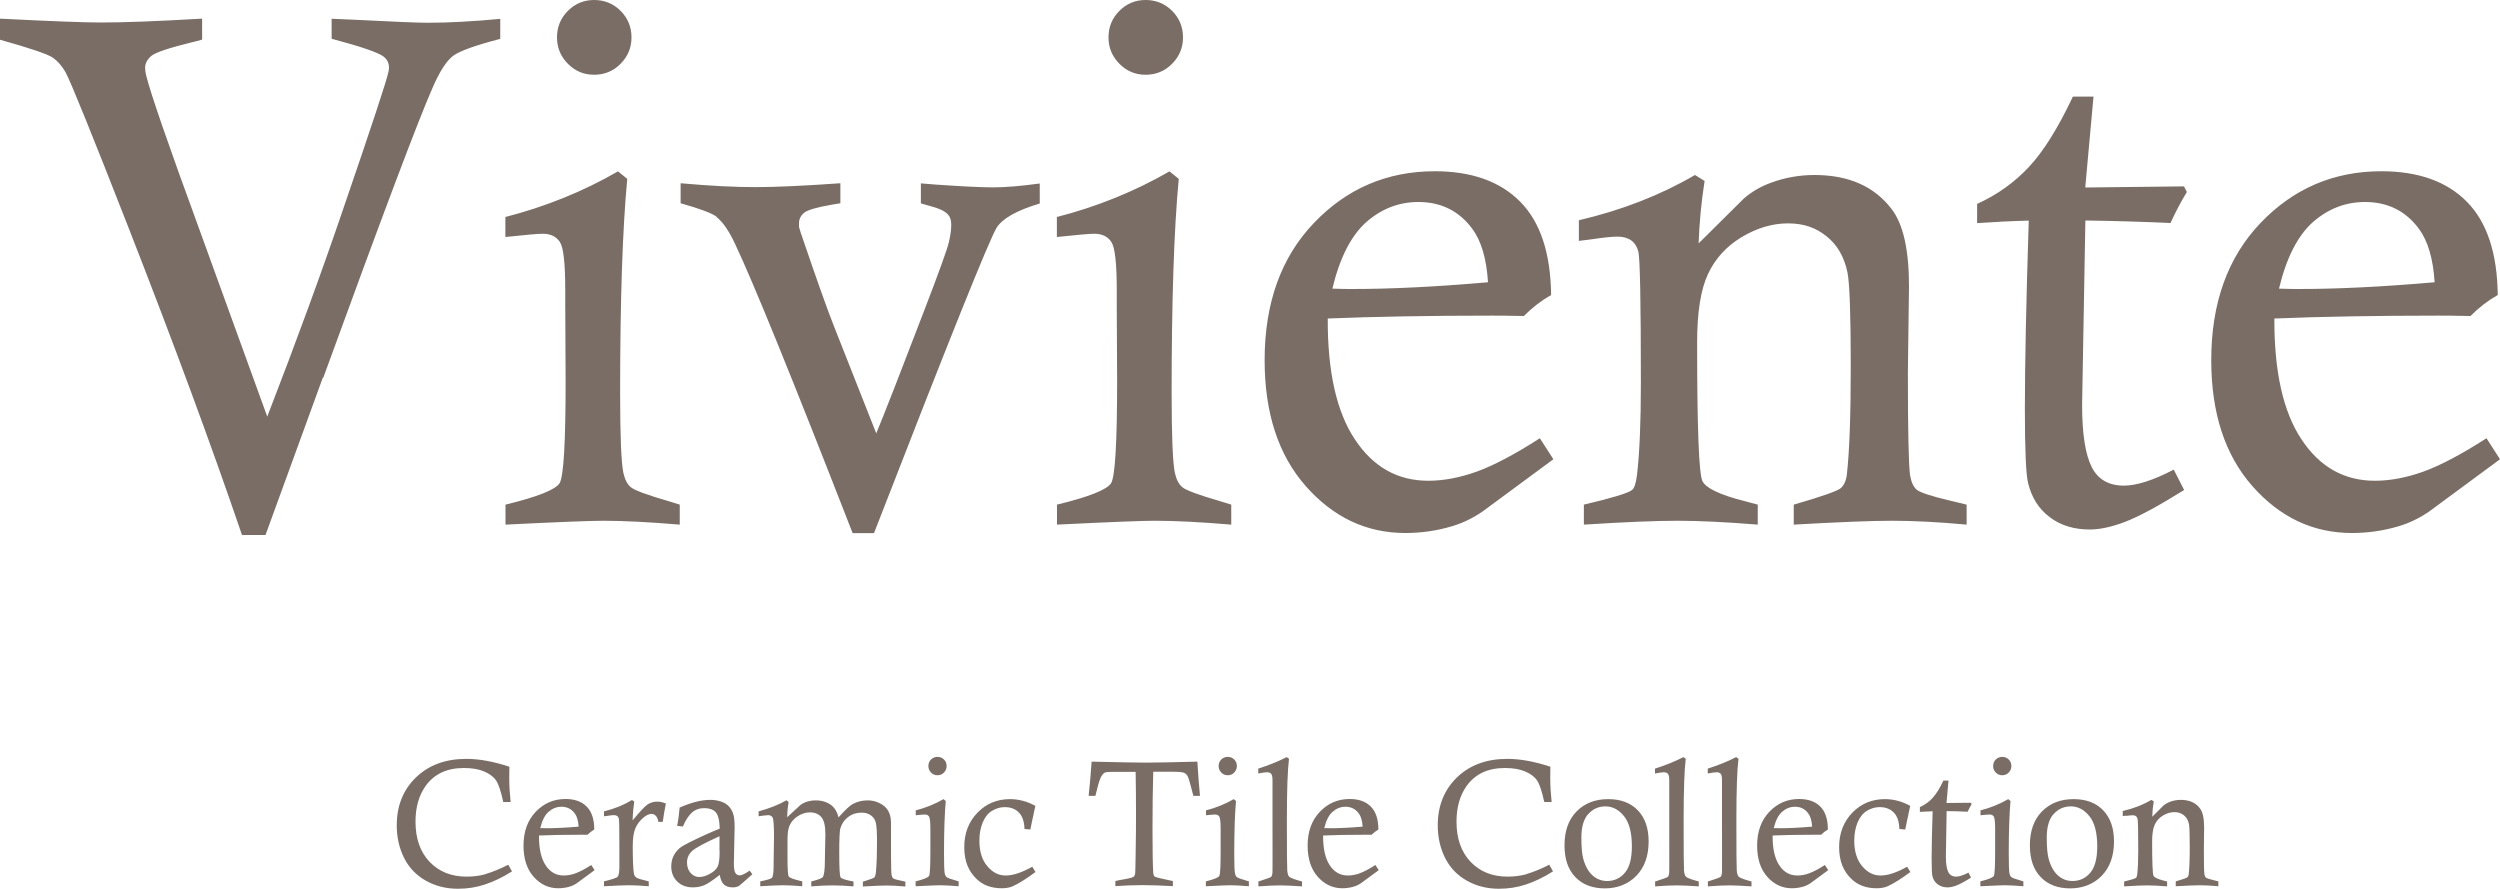 <?xml version="1.0" encoding="UTF-8"?>
<svg id="_レイヤー_2" data-name="レイヤー 2" xmlns="http://www.w3.org/2000/svg" viewBox="0 0 200 71.12">
  <defs>
    <style>
      .cls-1 {
        fill: #796d66;
      }
    </style>
  </defs>
  <g id="_レイヤー_1-2" data-name="レイヤー 1">
    <g>
      <path class="cls-1" d="M170.11,65.27c.22-.03.38-.05.49-.05.23,0,.36.1.41.3.03.14.05,1,.05,2.59,0,.77-.03,1.38-.08,1.82-.02.16-.05.26-.1.3-.08.06-.39.16-.95.29v.39c.82-.05,1.43-.08,1.85-.08s.96.03,1.59.08v-.39c-.12-.03-.21-.06-.27-.07-.48-.12-.75-.25-.82-.39-.07-.14-.11-1.05-.11-2.74,0-.6.07-1.05.21-1.35.14-.3.36-.55.66-.73s.61-.27.91-.27.55.08.76.25c.21.17.35.41.41.72.04.21.06.83.06,1.85,0,.96-.03,1.67-.08,2.13-.01.13-.06.22-.12.27-.07.06-.38.16-.92.32v.39c.91-.05,1.56-.08,1.93-.08.43,0,.93.03,1.48.08v-.39c-.14-.03-.25-.06-.32-.08-.38-.09-.6-.16-.67-.22-.07-.06-.11-.15-.13-.3-.03-.21-.04-.88-.04-2.02l.02-1.7c0-.72-.11-1.23-.34-1.53-.34-.45-.85-.67-1.52-.67-.3,0-.59.05-.87.15-.2.08-.38.18-.53.31l-.89.89c.01-.42.05-.83.12-1.23l-.19-.12c-.68.4-1.45.7-2.29.89v.41c.12-.01.21-.03.27-.04ZM164.29,65.13c.36-.41.82-.62,1.38-.62s1.06.26,1.48.78c.42.52.63,1.33.63,2.42,0,.97-.19,1.68-.56,2.11-.37.44-.85.66-1.42.66-.45,0-.84-.15-1.17-.45s-.58-.74-.74-1.33c-.1-.37-.15-.93-.15-1.7,0-.84.18-1.46.54-1.87ZM163.26,70.17c.58.6,1.36.9,2.36.9s1.87-.34,2.52-1.01c.65-.67.98-1.59.98-2.74,0-1.07-.29-1.9-.87-2.5s-1.37-.89-2.36-.89c-1.05,0-1.89.33-2.54.99-.64.66-.96,1.56-.96,2.69s.29,1.95.86,2.55ZM159.16,65.16c.15,0,.27.05.34.16.07.11.11.42.11.95v1.79c0,1.22-.03,1.89-.11,2.02-.08.13-.44.27-1.07.43v.39c1.05-.05,1.69-.08,1.93-.08.39,0,.9.03,1.51.08v-.39c-.1-.03-.18-.06-.23-.07-.42-.12-.66-.21-.73-.27-.07-.06-.12-.15-.15-.28-.04-.2-.06-.72-.06-1.58,0-1.82.05-3.23.14-4.23l-.18-.15c-.69.4-1.44.7-2.22.9v.39c.39-.04.64-.06.74-.06ZM159.66,60.76c-.14.14-.21.32-.21.52s.07.38.21.52c.14.15.32.22.52.22s.38-.07.52-.22c.14-.15.21-.32.21-.52s-.07-.38-.21-.52-.32-.21-.52-.21-.37.07-.52.21ZM154.61,63.84c-.29.31-.63.55-1.02.73v.38c.35-.02.69-.04,1.02-.05-.05,1.61-.08,2.85-.08,3.72,0,.82.02,1.3.06,1.46.07.29.21.51.43.67.22.16.48.24.79.24.2,0,.43-.05.7-.15.27-.1.66-.31,1.17-.63l-.2-.4c-.41.21-.74.32-.98.32-.3,0-.51-.12-.64-.37-.12-.25-.19-.65-.19-1.21v-.04l.06-3.62c.57,0,1.13.02,1.68.05.1-.22.21-.42.32-.61l-.06-.11-1.95.02.16-1.79h-.41c-.29.62-.58,1.08-.87,1.39ZM152.68,65.09c.06-.25.11-.46.14-.62-.65-.36-1.33-.54-2.03-.54-1.03,0-1.9.36-2.6,1.08s-1.06,1.64-1.06,2.76.34,1.94,1.01,2.57c.51.48,1.17.72,1.99.72.34,0,.62-.05.86-.15.49-.22,1.1-.6,1.84-1.15l-.26-.42c-.83.46-1.53.7-2.12.7s-1.05-.25-1.47-.74c-.42-.49-.64-1.17-.64-2.05,0-.54.09-1.03.27-1.46.18-.43.43-.74.75-.93.32-.19.65-.29,1-.29.48,0,.86.14,1.14.43.28.28.43.72.45,1.32l.47.04c.1-.52.19-.94.27-1.27ZM142.29,66.25c-.09,0-.22,0-.39,0,.15-.61.37-1.05.67-1.31.3-.26.64-.4,1.03-.4.45,0,.8.18,1.06.53.18.24.28.59.31,1.06-1.02.09-1.91.13-2.68.13ZM144.75,69.86c-.33.12-.65.18-.96.18-.61,0-1.09-.27-1.45-.82-.36-.54-.54-1.33-.53-2.38.92-.04,2-.06,3.25-.06.08,0,.29,0,.63,0,.16-.16.34-.3.54-.42,0-.83-.21-1.44-.61-1.84s-.96-.6-1.69-.6c-.94,0-1.73.34-2.38,1.02-.65.68-.98,1.58-.98,2.71,0,1.05.27,1.88.81,2.49s1.2.92,1.96.92c.31,0,.62-.04.92-.13.21-.06.41-.16.6-.29l1.4-1.03-.27-.41c-.5.32-.91.54-1.25.66ZM137.32,61.78c.15,0,.26.04.33.12.07.08.11.25.11.51v3.44c.01,2.3,0,3.59,0,3.88-.01.22-.05.35-.1.41-.06.06-.4.18-1.03.38v.39c.71-.05,1.28-.08,1.73-.08.42,0,1,.03,1.76.08v-.39c-.59-.16-.93-.29-1.02-.38-.09-.09-.14-.26-.16-.51-.02-.26-.03-1.59-.03-4.01s.06-4.04.17-4.92l-.19-.13c-.68.35-1.43.65-2.27.92v.39c.35-.07.59-.1.72-.1ZM133.1,61.78c.15,0,.26.04.33.12.07.08.11.25.11.51v3.44c.01,2.3,0,3.59,0,3.88-.01.22-.05.35-.1.41-.06.06-.4.18-1.03.38v.39c.71-.05,1.28-.08,1.73-.08.42,0,1,.03,1.76.08v-.39c-.59-.16-.93-.29-1.02-.38-.09-.09-.14-.26-.16-.51-.02-.26-.03-1.59-.03-4.01s.06-4.04.17-4.92l-.19-.13c-.68.35-1.43.65-2.27.92v.39c.35-.07.59-.1.72-.1ZM127.06,65.13c.36-.41.82-.62,1.38-.62s1.06.26,1.48.78c.42.52.63,1.33.63,2.42,0,.97-.19,1.68-.56,2.11-.37.44-.85.66-1.42.66-.45,0-.84-.15-1.17-.45s-.58-.74-.74-1.33c-.1-.37-.15-.93-.15-1.7,0-.84.18-1.46.54-1.87ZM126.03,70.17c.58.6,1.36.9,2.36.9s1.87-.34,2.52-1.01c.65-.67.98-1.59.98-2.74,0-1.07-.29-1.9-.87-2.5s-1.37-.89-2.36-.89c-1.05,0-1.89.33-2.54.99-.64.66-.96,1.56-.96,2.69s.29,1.95.86,2.55ZM122.14,69.93c-.5.14-1.01.2-1.53.2-1.22,0-2.2-.39-2.96-1.18-.75-.79-1.13-1.86-1.13-3.22,0-1.14.27-2.09.8-2.84.69-.97,1.71-1.45,3.07-1.45.65,0,1.19.09,1.63.28.44.19.76.43.96.74.2.31.38.87.56,1.7h.59c-.07-.66-.11-1.29-.11-1.89,0-.21,0-.52.01-.93-1.26-.42-2.41-.63-3.44-.63-1.68,0-3.02.5-4.04,1.49s-1.53,2.27-1.53,3.83c0,.96.2,1.83.59,2.61.4.79.98,1.39,1.75,1.82.77.43,1.62.64,2.56.64.74,0,1.46-.11,2.15-.34.69-.23,1.42-.57,2.17-1.05l-.3-.53c-.71.36-1.32.6-1.81.74ZM106.33,66.25c-.09,0-.22,0-.39,0,.15-.61.37-1.05.67-1.31.3-.26.64-.4,1.03-.4.45,0,.8.18,1.06.53.18.24.28.59.31,1.06-1.02.09-1.91.13-2.68.13ZM108.79,69.86c-.33.12-.65.18-.96.18-.61,0-1.09-.27-1.45-.82-.36-.54-.54-1.33-.53-2.38.92-.04,2-.06,3.25-.06.08,0,.29,0,.63,0,.16-.16.34-.3.54-.42,0-.83-.21-1.44-.61-1.84s-.96-.6-1.69-.6c-.94,0-1.73.34-2.38,1.02-.65.68-.98,1.58-.98,2.71,0,1.05.27,1.88.81,2.49s1.2.92,1.96.92c.31,0,.62-.04.92-.13.21-.06.41-.16.6-.29l1.4-1.03-.27-.41c-.5.32-.91.54-1.25.66ZM101.36,61.78c.15,0,.26.04.33.12.07.08.11.25.11.51v3.44c.01,2.3,0,3.59,0,3.88-.01.22-.05.35-.1.41-.06.06-.4.18-1.03.38v.39c.71-.05,1.28-.08,1.73-.08.42,0,1,.03,1.76.08v-.39c-.59-.16-.93-.29-1.02-.38-.09-.09-.14-.26-.16-.51-.02-.26-.03-1.59-.03-4.01s.06-4.04.17-4.92l-.19-.13c-.68.35-1.43.65-2.27.92v.39c.35-.07.59-.1.72-.1ZM97.2,65.16c.15,0,.27.05.34.16.07.11.11.42.11.95v1.79c0,1.22-.03,1.89-.11,2.02-.08.13-.44.27-1.07.43v.39c1.05-.05,1.69-.08,1.93-.08.39,0,.9.03,1.51.08v-.39c-.1-.03-.18-.06-.23-.07-.42-.12-.66-.21-.73-.27-.07-.06-.12-.15-.15-.28-.04-.2-.06-.72-.06-1.58,0-1.82.05-3.23.14-4.23l-.18-.15c-.69.4-1.44.7-2.22.9v.39c.39-.04.64-.06.74-.06ZM97.7,60.76c-.14.14-.21.32-.21.52s.07.38.21.52c.14.15.32.22.52.22s.38-.07.52-.22c.14-.15.21-.32.21-.52s-.07-.38-.21-.52-.32-.21-.52-.21-.37.07-.52.21ZM88,62.34c.1-.26.22-.43.35-.51.08-.06.26-.08.53-.08h.3s1.67,0,1.67,0c.02.96.03,2.07.03,3.33,0,.72,0,1.83-.03,3.33-.01.97-.03,1.49-.05,1.56l-.09.16c-.1.08-.47.17-1.11.27-.08.01-.21.04-.37.08v.41c.72-.05,1.43-.08,2.12-.08.73,0,1.55.03,2.48.08v-.41c-.13-.03-.23-.05-.3-.06-.69-.14-1.08-.24-1.16-.3-.06-.05-.1-.15-.11-.29-.04-.6-.06-1.75-.06-3.46,0-1.84.02-3.38.06-4.63h1.56c.51,0,.82.03.94.1.12.06.22.17.28.32.07.15.21.65.43,1.51h.53c-.08-.78-.15-1.7-.21-2.74-1.94.05-3.29.08-4.02.08-.89,0-2.37-.03-4.44-.08-.07,1.01-.15,1.93-.24,2.74h.54c.16-.68.29-1.13.37-1.32ZM82.69,65.09c.06-.25.11-.46.14-.62-.65-.36-1.33-.54-2.03-.54-1.03,0-1.9.36-2.6,1.08s-1.06,1.64-1.06,2.76.34,1.94,1.01,2.57c.51.48,1.17.72,1.99.72.34,0,.62-.05.86-.15.49-.22,1.1-.6,1.84-1.15l-.26-.42c-.83.46-1.53.7-2.12.7s-1.05-.25-1.47-.74c-.42-.49-.64-1.17-.64-2.05,0-.54.09-1.03.27-1.46.18-.43.43-.74.75-.93.32-.19.65-.29,1-.29.48,0,.86.14,1.14.43.28.28.43.72.45,1.32l.47.04c.1-.52.19-.94.27-1.27ZM73.98,65.16c.15,0,.27.05.34.16.07.11.11.42.11.95v1.79c0,1.22-.03,1.89-.11,2.02-.08.13-.44.27-1.07.43v.39c1.05-.05,1.69-.08,1.93-.08.39,0,.9.03,1.51.08v-.39c-.1-.03-.18-.06-.23-.07-.42-.12-.66-.21-.73-.27-.07-.06-.12-.15-.15-.28-.04-.2-.06-.72-.06-1.58,0-1.82.05-3.23.14-4.23l-.18-.15c-.69.4-1.44.7-2.22.9v.39c.39-.04.64-.06.74-.06ZM74.48,60.76c-.14.14-.21.32-.21.52s.07.38.21.52c.14.15.32.22.52.22s.38-.07.52-.22c.14-.15.21-.32.21-.52s-.07-.38-.21-.52-.32-.21-.52-.21-.37.07-.52.21ZM61.43,65.21c.18,0,.3.06.38.19.07.12.11.63.11,1.53l-.03,2.06v.19c0,.59-.04.93-.13,1.04-.07.08-.38.18-.94.29v.39c.81-.05,1.42-.08,1.84-.08.45,0,.96.03,1.52.08v-.39c-.1-.03-.18-.05-.24-.06-.49-.12-.77-.23-.84-.33s-.1-.62-.1-1.53v-1.22c-.01-.61.04-1.04.15-1.29.14-.33.37-.6.68-.79.31-.2.63-.3.96-.3.4,0,.7.13.92.38.22.26.32.72.32,1.39l-.04,2.08c0,.72-.06,1.16-.16,1.32-.06.09-.31.19-.75.31l-.18.05v.39c.62-.05,1.19-.08,1.71-.08s1.06.03,1.67.08v-.39c-.61-.11-.95-.22-1.03-.33s-.11-.78-.11-1.99c0-1.06.03-1.7.08-1.9.1-.38.31-.69.62-.93s.68-.36,1.08-.36c.29,0,.54.07.74.21.2.14.34.33.4.58.07.25.1.77.1,1.57s-.02,1.57-.07,2.22c-.02.32-.07.52-.13.59-.06.07-.31.16-.73.29l-.2.06v.39c.9-.05,1.53-.08,1.89-.08.41,0,.91.03,1.51.08v-.39c-.55-.11-.86-.19-.94-.24-.08-.05-.12-.13-.15-.23-.04-.16-.06-.72-.06-1.68v-1.93c.01-.5,0-.85-.04-1.07-.04-.22-.12-.42-.25-.62-.13-.19-.34-.37-.63-.51-.29-.15-.61-.22-.96-.22-.43,0-.82.1-1.18.29-.24.13-.62.49-1.14,1.07-.1-.42-.28-.73-.53-.94-.35-.28-.78-.42-1.3-.42-.28,0-.55.05-.8.14-.18.07-.34.16-.46.27l-1.02.94c.01-.43.05-.83.12-1.21l-.17-.15c-.62.36-1.36.65-2.23.89v.39c.33-.05.57-.08.71-.08ZM57.57,68.11c0,.58-.05.98-.15,1.2-.1.22-.31.42-.62.59-.31.18-.6.26-.87.26s-.48-.11-.68-.32c-.19-.21-.29-.49-.29-.84s.13-.65.38-.9c.26-.25,1-.65,2.22-1.2v1.2ZM55.35,65.01c.27-.24.6-.36.99-.36.41,0,.71.11.91.32.2.22.31.65.33,1.32-.68.27-1.48.63-2.39,1.08-.39.19-.67.36-.83.49-.21.18-.37.4-.49.64-.11.24-.17.51-.17.81,0,.49.16.9.48,1.21.32.32.74.47,1.26.47.32,0,.61-.06.89-.17.27-.11.69-.39,1.25-.83.06.36.17.62.33.77.17.15.4.23.71.23.2,0,.36-.04.49-.11.06-.04.42-.35,1.08-.94l-.22-.29c-.36.25-.63.38-.79.38-.14,0-.26-.06-.34-.18-.09-.12-.13-.38-.13-.77l.06-2.91c0-.49-.04-.85-.12-1.08s-.19-.42-.34-.58c-.15-.16-.35-.29-.61-.38-.26-.09-.55-.14-.86-.14-.74,0-1.56.21-2.47.62-.04.48-.1.97-.2,1.46l.46.05c.22-.51.46-.88.73-1.12ZM48.52,65.28c.28-.05.48-.07.6-.07.21,0,.35.1.39.29.03.11.04.92.04,2.41v1.53c-.01.38-.06.61-.14.7-.08.09-.44.21-1.09.37v.39c.92-.05,1.58-.08,1.98-.08.48,0,1.01.03,1.6.08v-.39c-.56-.13-.89-.23-1-.31s-.17-.19-.19-.33c-.06-.37-.09-1.11-.09-2.19,0-.61.07-1.09.21-1.42.14-.33.37-.63.69-.89.22-.17.42-.26.61-.26.12,0,.23.05.33.15s.17.26.21.49h.35c.07-.5.15-.99.25-1.47-.25-.1-.47-.15-.68-.15-.3,0-.57.08-.79.23-.23.16-.62.58-1.19,1.27.01-.54.06-1.04.13-1.5l-.18-.13c-.62.38-1.36.69-2.24.91v.39l.18-.02ZM43.61,66.25c-.09,0-.22,0-.39,0,.15-.61.37-1.05.67-1.31.3-.26.64-.4,1.03-.4.45,0,.8.18,1.06.53.18.24.28.59.31,1.06-1.02.09-1.91.13-2.68.13ZM46.06,69.86c-.33.12-.65.18-.96.18-.61,0-1.09-.27-1.45-.82-.36-.54-.54-1.33-.53-2.38.92-.04,2-.06,3.25-.06.08,0,.29,0,.63,0,.16-.16.34-.3.54-.42,0-.83-.21-1.44-.61-1.84s-.96-.6-1.69-.6c-.94,0-1.73.34-2.38,1.02-.65.68-.98,1.58-.98,2.71,0,1.05.27,1.88.81,2.49.54.61,1.2.92,1.96.92.31,0,.62-.04.92-.13.21-.06.41-.16.6-.29l1.4-1.03-.27-.41c-.5.32-.91.54-1.25.66ZM38.86,69.93c-.5.14-1.01.2-1.53.2-1.22,0-2.2-.39-2.96-1.18-.75-.79-1.13-1.86-1.13-3.22,0-1.14.27-2.09.8-2.84.69-.97,1.71-1.45,3.07-1.45.65,0,1.19.09,1.63.28.44.19.76.43.96.74s.38.87.56,1.7h.59c-.07-.66-.11-1.29-.11-1.89,0-.21,0-.52.01-.93-1.26-.42-2.41-.63-3.44-.63-1.68,0-3.02.5-4.04,1.49-1.02.99-1.53,2.27-1.53,3.83,0,.96.2,1.83.59,2.61s.98,1.39,1.75,1.82c.77.43,1.62.64,2.56.64.74,0,1.46-.11,2.15-.34.69-.23,1.42-.57,2.17-1.05l-.3-.53c-.71.36-1.32.6-1.81.74Z"/>
      <path class="cls-1" d="M183.92,23.12c-.36,0-.9,0-1.6-.03.59-2.47,1.5-4.24,2.71-5.32,1.22-1.07,2.61-1.61,4.17-1.61,1.81,0,3.25.71,4.31,2.14.72.97,1.14,2.39,1.26,4.28-4.12.36-7.73.54-10.86.54ZM193.87,37.73c-1.35.48-2.64.73-3.88.73-2.45,0-4.41-1.1-5.87-3.31-1.46-2.19-2.19-5.41-2.17-9.67,3.73-.15,8.11-.23,13.15-.23.34,0,1.19,0,2.54.03.66-.67,1.39-1.23,2.18-1.68-.04-3.35-.86-5.83-2.47-7.46s-3.89-2.44-6.84-2.44c-3.81,0-7.03,1.38-9.66,4.13-2.64,2.76-3.95,6.42-3.95,10.98,0,4.24,1.1,7.6,3.3,10.09,2.2,2.49,4.85,3.74,7.95,3.74,1.28,0,2.52-.18,3.74-.54.84-.25,1.65-.64,2.43-1.17l5.68-4.19-1.08-1.68c-2.01,1.29-3.7,2.18-5.05,2.67ZM162.32,13.35c-1.17,1.25-2.55,2.24-4.15,2.96v1.54c1.43-.1,2.8-.17,4.13-.2-.21,6.52-.31,11.55-.31,15.08,0,3.31.09,5.28.26,5.93.29,1.16.86,2.07,1.74,2.72.87.66,1.94.98,3.19.98.8,0,1.74-.2,2.82-.61,1.08-.41,2.66-1.26,4.73-2.55l-.83-1.63c-1.65.86-2.98,1.28-3.99,1.28-1.22,0-2.08-.5-2.58-1.5-.5-1-.76-2.63-.76-4.89v-.17l.26-14.65c2.3.03,4.57.1,6.81.2.4-.88.84-1.71,1.31-2.48l-.23-.45-7.9.09.66-7.27h-1.65c-1.18,2.5-2.35,4.38-3.52,5.63ZM127.42,19.13c.89-.13,1.55-.2,1.97-.2.91,0,1.47.4,1.68,1.2.13.55.2,4.05.2,10.49,0,3.12-.1,5.58-.31,7.38-.08.65-.21,1.05-.4,1.2-.31.25-1.59.64-3.85,1.17v1.6c3.31-.21,5.81-.31,7.48-.31s3.88.1,6.43.31v-1.6c-.48-.13-.84-.23-1.08-.29-1.94-.49-3.05-1.02-3.34-1.58-.29-.56-.43-4.26-.43-11.11,0-2.41.29-4.24.87-5.47.58-1.24,1.48-2.22,2.69-2.95,1.22-.73,2.45-1.1,3.71-1.1s2.22.34,3.08,1.03c.86.68,1.42,1.65,1.68,2.91.17.86.26,3.35.26,7.5,0,3.88-.1,6.76-.31,8.64-.06.51-.23.88-.5,1.11-.28.23-1.53.67-3.75,1.31v1.6c3.69-.21,6.3-.31,7.83-.31,1.75,0,3.75.1,6,.31v-1.6c-.57-.13-1-.24-1.28-.31-1.54-.36-2.44-.66-2.71-.88-.27-.23-.45-.63-.54-1.2-.11-.84-.17-3.56-.17-8.18l.09-6.9c0-2.93-.47-4.99-1.4-6.19-1.39-1.81-3.44-2.71-6.16-2.71-1.22,0-2.39.21-3.51.63-.82.3-1.53.72-2.14,1.25l-3.62,3.59c.06-1.71.22-3.37.48-4.99l-.77-.48c-2.78,1.62-5.87,2.82-9.29,3.62v1.65c.49-.06.86-.1,1.11-.14ZM108.19,23.12c-.36,0-.9,0-1.6-.03.59-2.47,1.5-4.24,2.71-5.32,1.22-1.07,2.61-1.61,4.17-1.61,1.81,0,3.25.71,4.31,2.14.72.97,1.14,2.39,1.26,4.28-4.12.36-7.73.54-10.86.54ZM118.14,37.73c-1.35.48-2.64.73-3.88.73-2.45,0-4.41-1.1-5.87-3.31-1.46-2.19-2.19-5.41-2.17-9.67,3.73-.15,8.11-.23,13.15-.23.34,0,1.19,0,2.54.03.66-.67,1.39-1.23,2.18-1.68-.04-3.35-.86-5.83-2.47-7.46-1.61-1.63-3.89-2.44-6.84-2.44-3.81,0-7.03,1.38-9.66,4.13-2.64,2.76-3.95,6.42-3.95,10.98,0,4.24,1.1,7.6,3.3,10.09,2.2,2.49,4.85,3.74,7.95,3.74,1.28,0,2.52-.18,3.74-.54.84-.25,1.65-.64,2.43-1.17l5.68-4.19-1.08-1.68c-2.01,1.29-3.7,2.18-5.05,2.67ZM87.54,18.7c.63,0,1.08.22,1.37.66.29.44.43,1.72.43,3.85v1.17l.03,6.07c0,4.94-.16,7.67-.48,8.2-.32.52-1.77,1.1-4.33,1.72v1.6c4.24-.21,6.84-.31,7.81-.31,1.6,0,3.64.1,6.13.31v-1.6c-.42-.13-.73-.23-.94-.29-1.69-.49-2.68-.86-2.97-1.1-.29-.24-.48-.62-.6-1.15-.17-.8-.26-2.93-.26-6.39,0-7.39.19-13.11.57-17.13l-.74-.6c-2.81,1.62-5.82,2.83-9.01,3.65v1.6c1.6-.17,2.59-.26,2.99-.26ZM89.55.87c-.58.58-.87,1.29-.87,2.12s.29,1.52.87,2.11c.58.59,1.28.88,2.1.88s1.54-.29,2.12-.88c.58-.59.87-1.29.87-2.11s-.29-1.54-.87-2.12c-.58-.58-1.29-.87-2.12-.87s-1.52.29-2.1.87ZM57.32,17.36c.49.38.99,1.09,1.48,2.14,1.46,3.08,4.6,10.8,9.41,23.15h1.71c5.93-15.28,9.2-23.43,9.81-24.43.46-.74,1.61-1.39,3.45-1.94v-1.6c-1.54.21-2.78.31-3.73.31s-2.55-.08-4.67-.23l-1.11-.09v1.6c.34.1.61.17.8.23.67.17,1.12.39,1.37.66.17.19.26.46.26.8,0,.4-.06.87-.19,1.41-.12.54-.78,2.37-1.98,5.49-1.92,5.02-3.2,8.29-3.83,9.81l-3.39-8.59c-.51-1.29-1.31-3.53-2.39-6.7-.23-.65-.36-1.05-.4-1.23v-.29c0-.32.13-.6.4-.83.27-.23,1.02-.45,2.25-.66.15-.02.37-.06.66-.11v-1.6c-2.98.21-5.25.31-6.79.31-1.65,0-3.65-.1-5.99-.31v1.6c1.56.44,2.52.8,2.88,1.08ZM43.42,18.7c.63,0,1.08.22,1.37.66.29.44.43,1.72.43,3.85v1.17l.03,6.07c0,4.94-.16,7.67-.48,8.2-.32.52-1.77,1.1-4.33,1.72v1.6c4.24-.21,6.84-.31,7.81-.31,1.6,0,3.64.1,6.13.31v-1.6c-.42-.13-.73-.23-.94-.29-1.69-.49-2.68-.86-2.97-1.1-.29-.24-.48-.62-.6-1.15-.17-.8-.26-2.93-.26-6.39,0-7.39.19-13.11.57-17.13l-.74-.6c-2.81,1.62-5.82,2.83-9.01,3.65v1.6c1.6-.17,2.59-.26,2.99-.26ZM45.43.87c-.58.58-.87,1.29-.87,2.12s.29,1.52.87,2.11c.58.59,1.28.88,2.1.88s1.54-.29,2.12-.88c.58-.59.87-1.29.87-2.11s-.29-1.54-.87-2.12c-.58-.58-1.29-.87-2.12-.87s-1.52.29-2.1.87ZM25.86,30.22c4.68-12.85,7.59-20.58,8.75-23.21.57-1.31,1.12-2.16,1.65-2.55.53-.39,1.79-.84,3.76-1.35v-1.6c-2.24.21-4.17.31-5.79.31-.84,0-2.72-.08-5.65-.23-1.25-.06-1.94-.09-2.05-.09v1.6c2.36.63,3.74,1.1,4.16,1.43.29.23.43.52.43.88,0,.11-.02.25-.06.4-.15.7-1.33,4.28-3.54,10.72-1.75,5.15-3.8,10.75-6.14,16.8l-5.41-14.92c-2.51-6.85-3.93-10.96-4.27-12.35-.06-.23-.09-.44-.09-.63,0-.36.17-.68.5-.96.33-.28,1.43-.64,3.29-1.1.17-.04.43-.1.77-.2v-1.68c-3.55.21-6.25.31-8.1.31-1.29,0-3.99-.1-8.1-.31v1.68c2.43.68,3.85,1.16,4.25,1.44.4.28.74.67,1.03,1.18.42.78,2.11,4.95,5.07,12.52,3.55,9.09,6.57,17.25,9.04,24.49h1.88l4.59-12.6Z"/>
    </g>
  </g>
</svg>